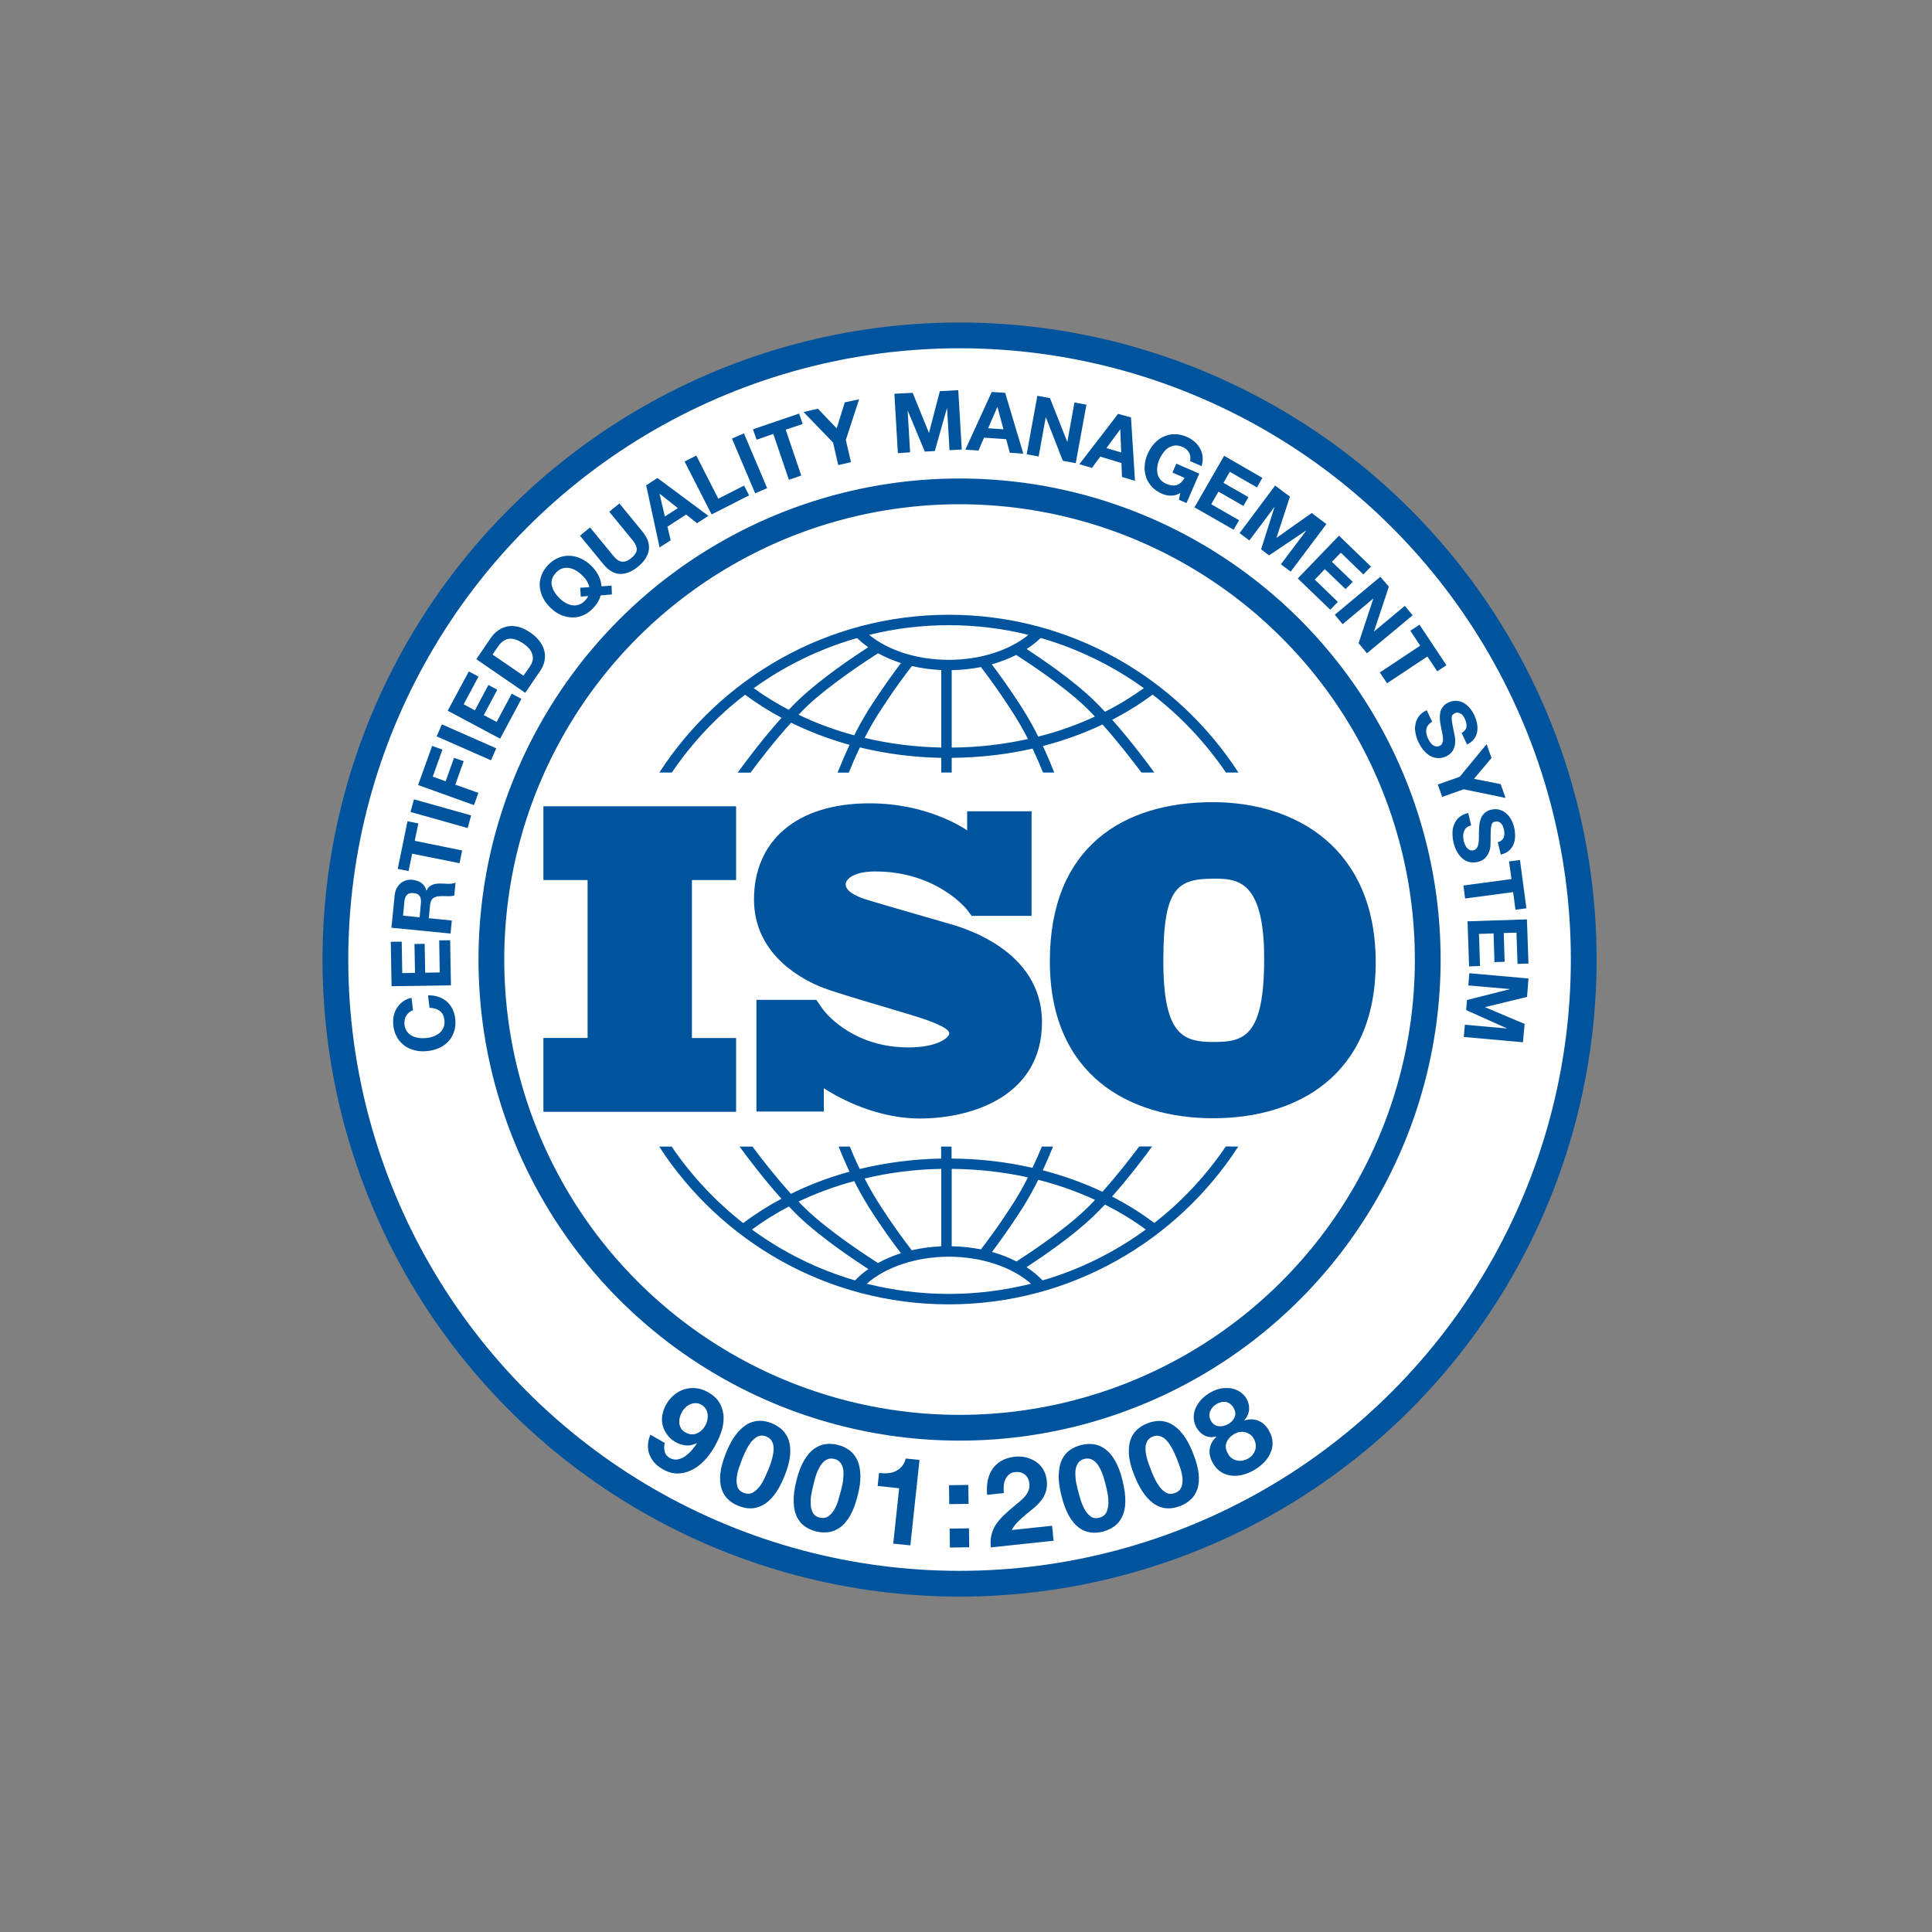 <svg xmlns="http://www.w3.org/2000/svg" xmlns:xlink="http://www.w3.org/1999/xlink" id="Layer_1" x="0px" y="0px" viewBox="0 0 150 150" style="enable-background:new 0 0 150 150;" xml:space="preserve"><rect x="0" y="0" width="150" height="150" fill="#808080" stroke="none"/><style type="text/css">	.st0{fill:#FFFFFF;}	.st1{fill:none;stroke:#00549E;stroke-width:2;stroke-miterlimit:10;}	.st2{fill:#00549E;}</style><g>	<circle class="st0" cx="74.5" cy="74.5" r="48.46"></circle>	<circle class="st1" cx="74.5" cy="74.5" r="48.46"></circle>	<g>		<path class="st2" d="M31.78,78.59c-0.09,0.07-0.16,0.16-0.23,0.25c-0.06,0.1-0.11,0.21-0.13,0.33s-0.03,0.24-0.02,0.36   c0.03,0.23,0.09,0.41,0.2,0.56c0.11,0.15,0.24,0.26,0.4,0.34c0.16,0.08,0.34,0.13,0.53,0.16c0.19,0.02,0.39,0.02,0.59,0   c0.19-0.02,0.38-0.07,0.55-0.13s0.33-0.16,0.47-0.27c0.13-0.12,0.24-0.26,0.3-0.43c0.07-0.17,0.09-0.37,0.06-0.59   c-0.04-0.31-0.16-0.54-0.37-0.69s-0.47-0.23-0.78-0.23l-0.12-0.97c0.29-0.01,0.56,0.03,0.8,0.11c0.24,0.08,0.46,0.2,0.64,0.35   c0.18,0.16,0.33,0.35,0.45,0.57c0.11,0.23,0.19,0.48,0.22,0.76c0.04,0.35,0.02,0.67-0.07,0.97s-0.23,0.55-0.42,0.77   c-0.19,0.22-0.42,0.4-0.7,0.53s-0.58,0.22-0.92,0.26c-0.34,0.04-0.67,0.03-0.97-0.04c-0.3-0.07-0.58-0.18-0.82-0.35   s-0.44-0.38-0.6-0.65s-0.26-0.57-0.3-0.92c-0.03-0.25-0.02-0.5,0.02-0.73c0.05-0.23,0.13-0.45,0.25-0.64s0.27-0.36,0.46-0.5   c0.19-0.14,0.42-0.24,0.68-0.3l0.12,0.97C31.97,78.46,31.87,78.52,31.78,78.59z"></path>		<path class="st2" d="M30.34,73.12l0.85-0.01l0.04,2.44l0.99-0.02l-0.04-2.24l0.79-0.01l0.04,2.24l1.13-0.02l-0.04-2.49L34.95,73   l0.06,3.5l-4.61,0.07L30.34,73.12z"></path>		<path class="st2" d="M30.64,69.53c0.02-0.21,0.07-0.39,0.15-0.55s0.19-0.29,0.31-0.4c0.13-0.11,0.27-0.18,0.43-0.23   s0.33-0.06,0.5-0.04c0.27,0.03,0.5,0.11,0.68,0.24c0.19,0.13,0.32,0.33,0.4,0.6h0.01c0.05-0.12,0.11-0.22,0.19-0.29   c0.08-0.07,0.17-0.13,0.27-0.17s0.21-0.07,0.33-0.08c0.12-0.01,0.24-0.02,0.35-0.01c0.07,0,0.16,0.01,0.26,0.01s0.2,0.01,0.3,0.01   s0.2-0.01,0.3-0.02s0.18-0.04,0.25-0.08l-0.1,1.01c-0.15,0.04-0.33,0.06-0.53,0.05c-0.2-0.01-0.4-0.01-0.58,0   c-0.24,0.01-0.43,0.07-0.55,0.17s-0.2,0.28-0.22,0.53l-0.1,1.01l1.79,0.18l-0.1,1.01l-4.59-0.45L30.64,69.53z M32.68,70.1   c0.02-0.23-0.01-0.41-0.1-0.54s-0.25-0.2-0.48-0.22c-0.22-0.02-0.39,0.02-0.5,0.13s-0.18,0.27-0.2,0.51l-0.11,1.11l1.29,0.13   L32.68,70.1z"></path>		<path class="st2" d="M31.72,67.63l-0.84-0.17l0.76-3.7l0.84,0.17l-0.28,1.35l3.68,0.75l-0.2,0.99L32,66.28L31.72,67.63z"></path>		<path class="st2" d="M32.14,62.06l4.44,1.25l-0.27,0.98l-4.44-1.25L32.14,62.06z"></path>		<path class="st2" d="M33.55,57.91l0.8,0.29l-0.75,2.1l1,0.36l0.65-1.82L36,59.1l-0.65,1.82l1.79,0.64l-0.34,0.95l-4.34-1.56   L33.55,57.91z"></path>		<path class="st2" d="M34.31,56.24l4.22,1.86l-0.41,0.93l-4.22-1.86L34.31,56.24z"></path>		<path class="st2" d="M36.4,52.13l0.75,0.4L36,54.68l0.87,0.47l1.05-1.97l0.69,0.37l-1.05,1.97l1,0.53l1.17-2.19l0.75,0.4   l-1.65,3.09l-4.07-2.17L36.4,52.13z"></path>		<path class="st2" d="M38.1,49.54c0.17-0.25,0.36-0.45,0.59-0.6c0.22-0.16,0.47-0.26,0.73-0.31c0.26-0.05,0.54-0.03,0.83,0.04   s0.6,0.22,0.92,0.44c0.28,0.19,0.51,0.4,0.69,0.63c0.19,0.23,0.31,0.48,0.39,0.74c0.07,0.26,0.08,0.53,0.03,0.81   c-0.05,0.28-0.17,0.57-0.38,0.86l-1.12,1.64l-3.8-2.61L38.1,49.54z M41.16,51.72c0.08-0.12,0.14-0.25,0.18-0.39   s0.04-0.29,0.01-0.44c-0.03-0.15-0.1-0.3-0.21-0.46c-0.11-0.15-0.27-0.3-0.48-0.45c-0.19-0.13-0.38-0.23-0.56-0.3   s-0.35-0.1-0.52-0.09s-0.33,0.06-0.49,0.17c-0.15,0.1-0.3,0.25-0.44,0.46l-0.41,0.6l2.4,1.64L41.16,51.72z"></path>		<path class="st2" d="M46.63,46.23c-0.08,0.34-0.28,0.67-0.58,0.99c-0.24,0.25-0.51,0.44-0.79,0.56c-0.28,0.12-0.57,0.17-0.86,0.16   s-0.58-0.08-0.86-0.2S43,47.43,42.75,47.2c-0.25-0.24-0.44-0.5-0.59-0.78c-0.14-0.28-0.22-0.56-0.25-0.86s0.02-0.58,0.12-0.87   s0.28-0.56,0.52-0.82c0.25-0.26,0.51-0.44,0.8-0.56c0.28-0.12,0.57-0.17,0.87-0.16c0.29,0.01,0.58,0.08,0.87,0.21   c0.28,0.13,0.55,0.31,0.8,0.55c0.24,0.23,0.43,0.49,0.57,0.76s0.22,0.56,0.24,0.85l0.78-0.05l0.03,0.68L46.63,46.23z M45.75,45.59   c-0.02-0.14-0.08-0.29-0.17-0.45c-0.09-0.16-0.22-0.32-0.4-0.49c-0.15-0.14-0.3-0.26-0.47-0.36c-0.17-0.1-0.34-0.16-0.52-0.19   s-0.35-0.02-0.52,0.03s-0.34,0.16-0.5,0.33s-0.26,0.33-0.31,0.51c-0.05,0.18-0.05,0.35-0.01,0.52c0.04,0.17,0.11,0.34,0.22,0.51   c0.11,0.16,0.23,0.32,0.38,0.46c0.14,0.13,0.29,0.25,0.45,0.34s0.33,0.16,0.51,0.19c0.17,0.03,0.35,0.02,0.52-0.04   c0.17-0.05,0.34-0.16,0.5-0.33c0.07-0.08,0.13-0.14,0.16-0.19s0.06-0.1,0.08-0.15l-0.58,0.04l-0.04-0.69L45.75,45.59z"></path>		<path class="st2" d="M50.37,42.72c-0.08,0.46-0.35,0.88-0.83,1.27c-0.48,0.4-0.95,0.58-1.41,0.57c-0.46-0.02-0.88-0.27-1.28-0.75   l-1.82-2.22l0.78-0.64l1.82,2.22c0.08,0.1,0.17,0.18,0.26,0.26c0.09,0.08,0.2,0.13,0.31,0.16s0.23,0.03,0.37-0.01   c0.13-0.03,0.28-0.12,0.44-0.25c0.28-0.23,0.42-0.45,0.43-0.66c0-0.21-0.1-0.45-0.32-0.72l-1.82-2.22l0.79-0.64l1.82,2.22   C50.29,41.8,50.45,42.27,50.37,42.72z"></path>		<path class="st2" d="M51.04,37.11L55,40.05l-0.88,0.57l-0.85-0.67l-1.45,0.94l0.25,1.06l-0.86,0.55l-1.04-4.82L51.04,37.11z    M52.63,39.45l-1.41-1.11l-0.01,0.01l0.41,1.75L52.63,39.45z"></path>		<path class="st2" d="M54.06,35.37l1.71,3.35l2-1.02l0.39,0.76l-2.91,1.48l-2.1-4.11L54.06,35.37z"></path>		<path class="st2" d="M57.76,33.65l1.8,4.25l-0.93,0.4l-1.8-4.25L57.76,33.65z"></path>		<path class="st2" d="M58.74,34.14l-0.28-0.81l3.58-1.22l0.28,0.81L61,33.36l1.21,3.56l-0.96,0.33l-1.21-3.56L58.74,34.14z"></path>		<path class="st2" d="M62.39,31.99l1.11-0.26l1.46,1.53l0.63-2.02L66.7,31l-1.03,3.16l0.4,1.72l-0.99,0.23l-0.4-1.75L62.39,31.99z"></path>		<path class="st2" d="M70.86,30.5l1.26,3.1h0.01l0.84-3.23l1.43-0.08l0.27,4.61l-0.95,0.05l-0.19-3.26h-0.01l-0.94,3.33l-0.78,0.04   l-1.32-3.17h-0.01l0.19,3.23l-0.95,0.06l-0.27-4.61L70.86,30.5z"></path>		<path class="st2" d="M78.04,30.5l1.41,4.72l-1.05-0.07l-0.28-1.05l-1.72-0.12l-0.43,1l-1.02-0.07L77,30.43L78.04,30.5z    M77.91,33.33l-0.47-1.73h-0.01l-0.71,1.65L77.91,33.33z"></path>		<path class="st2" d="M81.52,30.91l1.34,3.39h0.01l0.55-3.05l0.93,0.17l-0.83,4.54l-1-0.18L81.2,32.4h-0.01l-0.55,3.04l-0.93-0.17   l0.83-4.54L81.52,30.91z"></path>		<path class="st2" d="M87.81,32.41l0.31,4.92l-1.01-0.3l-0.04-1.08l-1.65-0.5l-0.64,0.88l-0.98-0.29l3.01-3.91L87.81,32.41z    M87.05,35.13l-0.07-1.79h-0.01l-1.07,1.45L87.05,35.13z"></path>		<path class="st2" d="M90.9,38.48c-0.24,0-0.46-0.05-0.67-0.14c-0.32-0.14-0.59-0.32-0.8-0.55s-0.36-0.47-0.45-0.75   s-0.13-0.57-0.11-0.87c0.02-0.31,0.1-0.62,0.23-0.92c0.14-0.32,0.31-0.59,0.52-0.82s0.45-0.41,0.72-0.53   c0.27-0.12,0.55-0.19,0.86-0.19s0.62,0.07,0.95,0.21c0.22,0.09,0.41,0.22,0.59,0.37c0.18,0.15,0.32,0.33,0.43,0.53   c0.11,0.2,0.18,0.41,0.2,0.64c0.03,0.23,0,0.47-0.08,0.73L92.4,35.8c0.05-0.26,0.02-0.49-0.09-0.67c-0.11-0.19-0.27-0.33-0.5-0.43   c-0.21-0.09-0.41-0.13-0.59-0.11c-0.18,0.02-0.35,0.08-0.5,0.17c-0.15,0.1-0.28,0.22-0.4,0.38s-0.22,0.33-0.3,0.51   c-0.08,0.18-0.13,0.36-0.16,0.55c-0.03,0.19-0.03,0.37,0,0.54s0.1,0.33,0.22,0.48c0.11,0.14,0.27,0.26,0.48,0.35   c0.31,0.13,0.58,0.16,0.82,0.08c0.24-0.08,0.43-0.27,0.59-0.55l-0.94-0.41l0.3-0.69l1.78,0.77l-0.99,2.29l-0.59-0.26l0.11-0.52   C91.38,38.42,91.14,38.49,90.9,38.48z"></path>		<path class="st2" d="M98.01,37.1l-0.42,0.74l-2.11-1.21l-0.49,0.86l1.94,1.11l-0.39,0.68l-1.94-1.11l-0.56,0.98l2.16,1.24   l-0.42,0.74l-3.04-1.74l2.3-4L98.01,37.1z"></path>		<path class="st2" d="M100.15,38.56l-1.04,3.18l0.01,0.01l2.72-1.92l1.14,0.86l-2.77,3.69l-0.76-0.57l1.96-2.61l-0.01-0.01   l-2.87,1.93l-0.62-0.47l1.04-3.27l-0.01-0.01L97,41.96l-0.76-0.57L99,37.7L100.15,38.56z"></path>		<path class="st2" d="M106.44,43.99l-0.59,0.61l-1.75-1.69l-0.69,0.71l1.61,1.55l-0.55,0.57l-1.61-1.55L102.08,45l1.79,1.73   l-0.59,0.61l-2.52-2.43l3.2-3.32L106.44,43.99z"></path>		<path class="st2" d="M107.83,45.55l-1.15,3.46l0.01,0.01l2.38-1.98l0.61,0.73l-3.55,2.95l-0.65-0.78l1.14-3.45l-0.01-0.01   l-2.37,1.98l-0.61-0.73l3.54-2.95L107.83,45.55z"></path>		<path class="st2" d="M109.5,48.97l0.71-0.47l2.09,3.15l-0.71,0.47l-0.77-1.15l-3.13,2.08l-0.56-0.84l3.13-2.08L109.5,48.97z"></path>		<path class="st2" d="M110.88,56.3c-0.07,0.1-0.12,0.2-0.14,0.31s-0.02,0.23,0.01,0.36c0.02,0.13,0.06,0.25,0.12,0.37   c0.04,0.08,0.09,0.17,0.14,0.25c0.06,0.09,0.13,0.16,0.2,0.23c0.08,0.06,0.16,0.11,0.26,0.13s0.19,0.01,0.3-0.04   s0.19-0.13,0.22-0.24c0.04-0.11,0.05-0.23,0.04-0.37s-0.03-0.29-0.07-0.46s-0.07-0.33-0.1-0.5c-0.04-0.17-0.06-0.35-0.07-0.52   c-0.01-0.17,0-0.34,0.03-0.5s0.1-0.31,0.2-0.44c0.1-0.14,0.25-0.25,0.44-0.34c0.21-0.1,0.42-0.14,0.62-0.13   c0.2,0.02,0.39,0.07,0.56,0.17c0.18,0.1,0.33,0.23,0.47,0.39s0.25,0.34,0.34,0.52c0.1,0.22,0.18,0.44,0.22,0.66   c0.05,0.22,0.05,0.44,0.02,0.65s-0.12,0.4-0.24,0.57c-0.13,0.17-0.31,0.32-0.55,0.43l-0.42-0.89c0.12-0.07,0.21-0.14,0.27-0.23   c0.06-0.08,0.1-0.17,0.11-0.27c0.01-0.1,0-0.2-0.02-0.3c-0.03-0.1-0.07-0.21-0.12-0.33c-0.04-0.07-0.08-0.14-0.13-0.21   c-0.05-0.07-0.11-0.12-0.18-0.16s-0.14-0.07-0.22-0.08c-0.08-0.01-0.16,0-0.25,0.05c-0.08,0.04-0.14,0.09-0.18,0.14   s-0.05,0.14-0.05,0.25s0.02,0.26,0.05,0.44c0.03,0.18,0.08,0.42,0.14,0.71c0.02,0.08,0.04,0.21,0.07,0.36   c0.02,0.16,0.02,0.33,0,0.5c-0.02,0.18-0.09,0.35-0.19,0.52c-0.1,0.17-0.27,0.31-0.5,0.42c-0.19,0.09-0.39,0.14-0.58,0.14   c-0.2,0-0.39-0.04-0.58-0.13s-0.37-0.23-0.53-0.41c-0.17-0.18-0.32-0.42-0.46-0.7c-0.11-0.23-0.19-0.47-0.23-0.71   c-0.05-0.24-0.05-0.48,0-0.7c0.04-0.22,0.13-0.43,0.27-0.61s0.34-0.34,0.6-0.46l0.42,0.89C111.06,56.12,110.95,56.21,110.88,56.3z   "></path>		<path class="st2" d="M115.42,57.78l0.38,1.07l-1.36,1.62l2.07,0.41l0.38,1.07l-3.25-0.67l-1.67,0.59l-0.34-0.96l1.7-0.6   L115.42,57.78z"></path>		<path class="st2" d="M113.87,64.25c-0.09,0.08-0.16,0.17-0.2,0.28s-0.07,0.22-0.07,0.35s0.01,0.26,0.04,0.39   c0.02,0.09,0.05,0.18,0.09,0.28s0.09,0.18,0.15,0.26c0.06,0.08,0.14,0.14,0.22,0.18c0.09,0.04,0.19,0.05,0.3,0.02   c0.12-0.03,0.21-0.09,0.27-0.19c0.06-0.09,0.1-0.21,0.12-0.35c0.02-0.14,0.03-0.29,0.03-0.46s0-0.34,0.01-0.51   c0-0.18,0.01-0.35,0.04-0.53c0.02-0.17,0.07-0.33,0.13-0.48c0.07-0.15,0.16-0.28,0.29-0.39s0.29-0.19,0.5-0.24   c0.23-0.05,0.44-0.05,0.64,0.01s0.37,0.15,0.52,0.29c0.15,0.13,0.28,0.29,0.38,0.48s0.18,0.38,0.22,0.58   c0.06,0.23,0.08,0.47,0.08,0.69c0,0.23-0.04,0.44-0.12,0.64s-0.2,0.36-0.36,0.5s-0.37,0.24-0.63,0.3l-0.23-0.96   c0.13-0.04,0.24-0.09,0.31-0.16c0.08-0.07,0.13-0.15,0.16-0.24c0.03-0.09,0.04-0.19,0.04-0.3s-0.02-0.22-0.05-0.34   c-0.02-0.08-0.05-0.16-0.08-0.23c-0.04-0.08-0.08-0.14-0.14-0.2s-0.12-0.1-0.2-0.12c-0.07-0.03-0.16-0.03-0.25-0.01   s-0.16,0.05-0.2,0.1c-0.05,0.05-0.08,0.12-0.1,0.23s-0.04,0.26-0.04,0.44c-0.01,0.18-0.01,0.43-0.01,0.72c0,0.09,0,0.21-0.01,0.37   s-0.04,0.32-0.11,0.49c-0.06,0.17-0.16,0.33-0.3,0.47c-0.14,0.15-0.33,0.25-0.58,0.31c-0.21,0.05-0.41,0.05-0.6,0.02   c-0.19-0.04-0.38-0.12-0.54-0.25s-0.31-0.3-0.44-0.51s-0.23-0.48-0.3-0.78c-0.06-0.25-0.08-0.49-0.08-0.74s0.05-0.47,0.14-0.68   s0.22-0.39,0.4-0.54s0.4-0.26,0.68-0.32l0.23,0.96C114.08,64.12,113.96,64.17,113.87,64.25z"></path>		<path class="st2" d="M117.16,66.88l0.85-0.11l0.5,3.75l-0.85,0.11l-0.18-1.37l-3.73,0.5l-0.13-1.01l3.73-0.5L117.16,66.88z"></path>		<path class="st2" d="M118.67,74.81l-0.85,0.03l-0.08-2.43l-0.99,0.03l0.07,2.23l-0.79,0.03l-0.07-2.23l-1.13,0.04l0.08,2.49   l-0.85,0.03l-0.12-3.5l4.61-0.15L118.67,74.81z"></path>		<path class="st2" d="M118.56,77.4l-3.26,0.79v0.01l3.07,1.3l-0.13,1.42l-4.59-0.41l0.08-0.95l3.26,0.29v-0.01l-3.16-1.42   l0.07-0.78l3.32-0.84v-0.01L114,76.51l0.08-0.95l4.59,0.41L118.56,77.4z"></path>	</g>	<g>		<path class="st2" d="M51.6,112.68c0.05,0.22,0.18,0.39,0.39,0.51s0.43,0.16,0.63,0.12s0.41-0.13,0.59-0.26s0.36-0.29,0.51-0.47   s0.28-0.35,0.38-0.5l-0.01-0.03c-0.29,0.14-0.58,0.2-0.85,0.17c-0.27-0.03-0.55-0.12-0.83-0.28c-0.25-0.14-0.46-0.34-0.63-0.58   c-0.17-0.24-0.29-0.5-0.35-0.78c-0.05-0.26-0.05-0.53,0.01-0.8c0.06-0.27,0.16-0.52,0.29-0.75c0.17-0.3,0.38-0.54,0.62-0.74   c0.24-0.2,0.51-0.34,0.8-0.43s0.59-0.11,0.9-0.08s0.62,0.14,0.92,0.31c0.44,0.25,0.75,0.55,0.93,0.89s0.28,0.7,0.28,1.08   c0.01,0.38-0.06,0.77-0.2,1.17s-0.32,0.77-0.53,1.14c-0.21,0.36-0.45,0.69-0.74,1s-0.61,0.56-0.96,0.74s-0.72,0.28-1.11,0.29   s-0.79-0.1-1.2-0.34c-0.25-0.14-0.46-0.31-0.63-0.5c-0.17-0.19-0.3-0.41-0.39-0.64c-0.09-0.23-0.12-0.48-0.11-0.74   s0.07-0.52,0.19-0.79l1.11,0.64C51.56,112.23,51.55,112.45,51.6,112.68z M53.68,111.36c0.15,0.01,0.29-0.01,0.42-0.07   c0.13-0.05,0.26-0.14,0.37-0.24s0.21-0.23,0.29-0.38c0.08-0.13,0.13-0.27,0.16-0.43c0.03-0.15,0.04-0.3,0.02-0.45   c-0.02-0.15-0.07-0.29-0.15-0.41c-0.08-0.13-0.19-0.23-0.34-0.32c-0.14-0.08-0.28-0.12-0.42-0.12s-0.28,0.02-0.42,0.08   c-0.13,0.05-0.26,0.13-0.37,0.24c-0.11,0.1-0.21,0.22-0.28,0.35c-0.08,0.14-0.14,0.28-0.18,0.43s-0.05,0.3-0.04,0.44   s0.06,0.28,0.13,0.41c0.08,0.13,0.19,0.24,0.34,0.32C53.38,111.3,53.53,111.36,53.68,111.36z"></path>		<path class="st2" d="M57.17,111.34c0.29-0.36,0.58-0.62,0.89-0.79c0.31-0.16,0.62-0.24,0.93-0.24c0.32,0,0.63,0.07,0.93,0.19   c0.31,0.13,0.58,0.3,0.81,0.51c0.23,0.22,0.4,0.49,0.51,0.82c0.11,0.33,0.14,0.73,0.1,1.18s-0.19,0.99-0.43,1.59   c-0.25,0.62-0.52,1.11-0.81,1.48s-0.59,0.63-0.9,0.79s-0.62,0.24-0.94,0.24s-0.63-0.07-0.94-0.2c-0.31-0.12-0.57-0.29-0.8-0.51   s-0.4-0.49-0.5-0.82c-0.11-0.33-0.14-0.73-0.09-1.19s0.2-1,0.45-1.62C56.62,112.18,56.88,111.7,57.17,111.34z M57.38,113.94   c-0.09,0.25-0.15,0.51-0.18,0.77c-0.03,0.26-0.01,0.5,0.05,0.71c0.07,0.22,0.23,0.38,0.48,0.48c0.26,0.1,0.49,0.1,0.7-0.01   c0.2-0.11,0.38-0.27,0.54-0.47c0.16-0.21,0.29-0.43,0.4-0.68s0.21-0.46,0.28-0.63c0.04-0.11,0.09-0.23,0.15-0.39   c0.06-0.15,0.11-0.31,0.15-0.48c0.04-0.17,0.08-0.34,0.1-0.51c0.02-0.17,0.02-0.33,0-0.49c-0.03-0.15-0.08-0.29-0.17-0.42   c-0.09-0.12-0.22-0.22-0.39-0.29s-0.33-0.09-0.47-0.06c-0.15,0.03-0.28,0.09-0.4,0.19c-0.12,0.09-0.24,0.21-0.34,0.35   s-0.2,0.28-0.28,0.44c-0.08,0.15-0.15,0.3-0.22,0.45c-0.06,0.15-0.12,0.28-0.16,0.38C57.55,113.46,57.47,113.68,57.38,113.94z"></path>		<path class="st2" d="M62.43,113.39c0.23-0.4,0.49-0.7,0.77-0.9s0.58-0.33,0.89-0.37c0.31-0.04,0.63-0.02,0.95,0.06   c0.33,0.08,0.62,0.21,0.88,0.4c0.26,0.18,0.46,0.43,0.62,0.74c0.15,0.31,0.24,0.7,0.26,1.16c0.02,0.46-0.05,1-0.21,1.63   c-0.16,0.65-0.36,1.17-0.59,1.57c-0.23,0.4-0.49,0.71-0.78,0.91s-0.58,0.33-0.9,0.37c-0.31,0.04-0.63,0.02-0.96-0.06   c-0.32-0.08-0.61-0.21-0.87-0.39s-0.46-0.43-0.62-0.74c-0.15-0.31-0.24-0.7-0.25-1.17s0.05-1.02,0.22-1.67   C62,114.29,62.2,113.78,62.43,113.39z M63.01,115.92c-0.05,0.26-0.08,0.53-0.07,0.79c0,0.26,0.05,0.49,0.15,0.7   c0.1,0.21,0.28,0.35,0.54,0.41c0.27,0.07,0.5,0.03,0.69-0.1s0.34-0.32,0.47-0.54c0.13-0.23,0.23-0.47,0.3-0.73   c0.08-0.26,0.14-0.48,0.19-0.67c0.03-0.11,0.06-0.25,0.1-0.4c0.04-0.16,0.06-0.32,0.08-0.49c0.02-0.17,0.03-0.34,0.03-0.52   c0-0.17-0.02-0.33-0.07-0.48s-0.12-0.28-0.23-0.39c-0.1-0.11-0.24-0.19-0.42-0.23s-0.34-0.04-0.48,0.01   c-0.14,0.05-0.26,0.13-0.37,0.24c-0.11,0.11-0.21,0.24-0.29,0.39s-0.16,0.31-0.22,0.47s-0.11,0.32-0.15,0.48s-0.08,0.29-0.1,0.4   C63.11,115.44,63.06,115.66,63.01,115.92z"></path>		<path class="st2" d="M69.35,119.85l0.46-4.3l-1.67-0.18l0.11-1.01c0.23,0.03,0.46,0.04,0.68,0.02c0.22-0.02,0.43-0.07,0.61-0.16   s0.35-0.21,0.48-0.37c0.14-0.16,0.24-0.36,0.3-0.61l1.07,0.11l-0.71,6.63L69.35,119.85z"></path>		<path class="st2" d="M73.7,116.78l-0.02-1.47l1.5-0.02l0.02,1.47L73.7,116.78z M75.23,118.66l0.02,1.47l-1.5,0.02l-0.02-1.47   L75.23,118.66z"></path>		<path class="st2" d="M76.68,114.97c0.07-0.33,0.19-0.64,0.36-0.9c0.18-0.26,0.41-0.48,0.7-0.65c0.29-0.17,0.64-0.27,1.03-0.32   c0.3-0.03,0.6-0.02,0.88,0.05s0.54,0.18,0.77,0.33c0.23,0.15,0.42,0.35,0.57,0.6s0.24,0.53,0.28,0.85   c0.04,0.33,0.01,0.63-0.07,0.88s-0.2,0.48-0.36,0.68s-0.34,0.4-0.55,0.57c-0.21,0.18-0.42,0.35-0.63,0.52s-0.42,0.36-0.61,0.55   c-0.2,0.19-0.36,0.41-0.5,0.66l3.13-0.33l0.12,1.16l-4.87,0.52c-0.04-0.38-0.02-0.73,0.06-1.02s0.2-0.57,0.37-0.81   c0.17-0.24,0.37-0.47,0.6-0.69s0.48-0.44,0.75-0.66c0.13-0.12,0.28-0.24,0.43-0.36s0.29-0.25,0.41-0.39s0.22-0.29,0.29-0.46   c0.08-0.17,0.1-0.35,0.08-0.55c-0.03-0.32-0.15-0.56-0.36-0.72s-0.45-0.22-0.74-0.19c-0.2,0.02-0.36,0.08-0.48,0.19   c-0.13,0.11-0.22,0.24-0.29,0.39s-0.11,0.33-0.12,0.51s-0.01,0.36,0,0.54l-1.29,0.14C76.61,115.66,76.62,115.3,76.68,114.97z"></path>		<path class="st2" d="M82.2,114.48c0.02-0.46,0.1-0.85,0.25-1.16c0.15-0.31,0.36-0.56,0.62-0.74s0.55-0.31,0.87-0.39   c0.33-0.08,0.65-0.1,0.96-0.06s0.61,0.16,0.9,0.37s0.54,0.5,0.77,0.9s0.43,0.91,0.58,1.54c0.16,0.65,0.23,1.2,0.22,1.67   s-0.1,0.86-0.26,1.17c-0.15,0.31-0.36,0.56-0.62,0.74s-0.55,0.31-0.88,0.4c-0.32,0.08-0.64,0.1-0.95,0.06s-0.61-0.16-0.89-0.37   s-0.54-0.51-0.77-0.91c-0.23-0.4-0.43-0.93-0.59-1.57C82.25,115.48,82.18,114.94,82.2,114.48z M83.9,116.45   c0.08,0.26,0.18,0.5,0.3,0.73c0.13,0.23,0.28,0.41,0.47,0.55c0.18,0.14,0.41,0.17,0.67,0.11c0.27-0.07,0.46-0.21,0.56-0.42   s0.15-0.44,0.16-0.7c0-0.26-0.02-0.52-0.07-0.79c-0.05-0.26-0.1-0.49-0.15-0.67c-0.03-0.11-0.06-0.24-0.11-0.4   c-0.04-0.16-0.09-0.32-0.16-0.48c-0.06-0.16-0.13-0.32-0.22-0.47c-0.08-0.15-0.18-0.28-0.29-0.39s-0.24-0.19-0.38-0.24   s-0.3-0.05-0.48-0.01s-0.32,0.12-0.42,0.23s-0.17,0.24-0.22,0.39s-0.07,0.31-0.07,0.48c0,0.17,0.01,0.35,0.03,0.52   s0.05,0.33,0.09,0.49s0.07,0.29,0.1,0.4C83.76,115.97,83.83,116.19,83.9,116.45z"></path>		<path class="st2" d="M87.66,113.03c-0.04-0.46-0.01-0.85,0.09-1.18c0.11-0.33,0.27-0.6,0.5-0.82s0.5-0.39,0.8-0.51   c0.31-0.13,0.63-0.19,0.94-0.2c0.32,0,0.63,0.07,0.94,0.24c0.31,0.16,0.61,0.42,0.89,0.78c0.29,0.36,0.55,0.84,0.79,1.44   c0.25,0.62,0.4,1.16,0.45,1.62c0.05,0.46,0.02,0.86-0.09,1.19c-0.11,0.33-0.28,0.61-0.51,0.82s-0.5,0.39-0.81,0.51   s-0.62,0.19-0.93,0.19s-0.63-0.07-0.93-0.24c-0.31-0.16-0.6-0.43-0.89-0.79c-0.29-0.37-0.56-0.86-0.81-1.48   C87.85,114.02,87.7,113.49,87.66,113.03z M89.62,114.74c0.11,0.25,0.25,0.47,0.4,0.68s0.33,0.37,0.54,0.48   c0.2,0.11,0.43,0.11,0.68,0.01c0.26-0.1,0.42-0.27,0.5-0.49c0.07-0.22,0.09-0.46,0.06-0.72s-0.09-0.51-0.18-0.77   c-0.09-0.25-0.17-0.47-0.24-0.65c-0.04-0.11-0.1-0.23-0.16-0.38c-0.06-0.15-0.14-0.3-0.22-0.45s-0.18-0.3-0.28-0.44   s-0.22-0.26-0.34-0.35c-0.13-0.09-0.26-0.15-0.41-0.18s-0.31-0.01-0.48,0.06c-0.17,0.07-0.3,0.17-0.38,0.29   c-0.08,0.12-0.14,0.26-0.16,0.41s-0.02,0.32,0,0.49s0.06,0.34,0.1,0.51s0.1,0.33,0.16,0.48c0.06,0.15,0.11,0.28,0.15,0.39   C89.41,114.29,89.51,114.5,89.62,114.74z"></path>		<path class="st2" d="M92.68,110.05c0-0.26,0.05-0.52,0.16-0.75c0.11-0.24,0.26-0.46,0.45-0.66c0.19-0.2,0.41-0.37,0.64-0.5   c0.36-0.21,0.69-0.33,1-0.36s0.59-0.02,0.83,0.05c0.24,0.07,0.45,0.17,0.62,0.31s0.3,0.28,0.38,0.42   c0.17,0.29,0.24,0.58,0.22,0.87s-0.14,0.57-0.36,0.83l0.01,0.02c0.39-0.12,0.75-0.11,1.08,0.03s0.6,0.39,0.81,0.76   c0.18,0.31,0.27,0.61,0.28,0.91s-0.05,0.58-0.17,0.84c-0.12,0.27-0.28,0.51-0.5,0.73s-0.46,0.41-0.73,0.57   c-0.28,0.16-0.57,0.29-0.87,0.37s-0.6,0.11-0.89,0.08s-0.57-0.12-0.82-0.27c-0.25-0.15-0.47-0.39-0.65-0.7   c-0.21-0.37-0.3-0.73-0.25-1.09c0.05-0.36,0.22-0.68,0.52-0.96l-0.01-0.02c-0.32,0.08-0.62,0.06-0.89-0.07s-0.48-0.34-0.65-0.63   C92.75,110.57,92.68,110.31,92.68,110.05z M94.62,110.73c0.25,0.03,0.49-0.03,0.73-0.16c0.25-0.14,0.42-0.33,0.51-0.55   s0.06-0.46-0.08-0.71c-0.04-0.08-0.1-0.15-0.18-0.23c-0.07-0.08-0.17-0.14-0.28-0.19s-0.24-0.06-0.38-0.05   c-0.14,0.01-0.31,0.07-0.49,0.17c-0.12,0.07-0.22,0.15-0.3,0.25c-0.09,0.1-0.15,0.2-0.2,0.32c-0.04,0.11-0.06,0.23-0.05,0.36   s0.05,0.25,0.13,0.39C94.17,110.57,94.37,110.71,94.62,110.73z M95.63,113.21c0.12,0.09,0.26,0.15,0.4,0.18s0.29,0.04,0.44,0.01   s0.3-0.08,0.44-0.16s0.26-0.18,0.35-0.3s0.16-0.24,0.2-0.38c0.04-0.14,0.05-0.28,0.03-0.43s-0.07-0.3-0.15-0.44   s-0.18-0.25-0.3-0.33s-0.25-0.14-0.38-0.17c-0.14-0.03-0.28-0.03-0.42-0.01s-0.28,0.08-0.42,0.16c-0.29,0.17-0.48,0.38-0.59,0.65   c-0.11,0.27-0.07,0.56,0.1,0.85C95.4,113,95.51,113.12,95.63,113.21z"></path>	</g>	<circle class="st0" cx="74.5" cy="74.5" r="36.35"></circle>	<circle class="st1" cx="74.5" cy="74.5" r="36.35"></circle>	<path class="st2" d="M57.15,80.59h-3.43V68.33h3.43V62.6H42.19v5.73h3.43v12.26h-3.43v5.73h14.96  C57.15,86.32,57.15,80.59,57.15,80.59z M63.65,78.02c-0.05-0.08-0.18-0.26-0.27-0.39h-4.65v8.67h5.23v-1.81  c0.61,0.4,3.72,2.35,7.46,2.35c4.17,0,9.48-1.82,9.48-7.48c0-5.67-6.3-7.38-7.23-7.65c-0.92-0.27-5.68-1.63-6.51-1.9  c-0.82-0.27-1.5-0.66-1.5-1.14c0-0.49,0.76-1.01,2.29-1.01c4.82,0,7.14,2.98,7.14,2.98s0.26,0.35,0.35,0.47h4.65v-8.12h-5v1.48  c-0.38-0.26-3.2-2.1-7.57-2.1c-5.77,0-8.98,2.99-8.98,7.46s4.05,6.32,5.18,6.79s5.53,1.71,7.41,2.3c1.88,0.59,2.57,1.01,2.57,1.31  s-0.82,1.09-3.18,1.09c-4.1,0-6.21-2.42-6.58-2.89l0,0C63.83,78.27,63.7,78.09,63.65,78.02z M94.16,62.28  c-6.95,0-12.65,3.47-12.65,12.35s6.19,12.19,12.68,12.19s12.62-3.29,12.62-12.1S100.68,62.28,94.16,62.28z M94.22,80.9  c-2.38,0-3.9-0.55-3.9-6.31c0-5.76,1.13-6.37,3.99-6.37c1.74,0,3.84,0.12,3.84,6.19C98.15,80.48,96.6,80.9,94.22,80.9z   M95.17,89.01c-1.53,2.26-3.4,4.27-5.55,5.94c-1.02-0.77-2.12-1.45-3.28-2.05c1.4-1.58,2.65-3.25,3.11-3.89h-1  c-0.62,0.83-1.7,2.23-2.86,3.52c-1.46-0.69-3.01-1.25-4.63-1.67c0.34-0.73,0.61-1.38,0.8-1.84h-0.87  c-0.18,0.45-0.43,1.02-0.73,1.65c-2.02-0.46-4.13-0.71-6.28-0.72v-0.93h-0.81v0.93c-2.17,0.04-4.29,0.32-6.32,0.81  c-0.32-0.66-0.58-1.27-0.77-1.74h-0.87c0.19,0.48,0.48,1.17,0.84,1.95c-1.59,0.44-3.11,1.01-4.54,1.72  c-1.2-1.33-2.35-2.81-2.99-3.67h-1c0.48,0.66,1.8,2.43,3.25,4.05c-1.05,0.56-2.04,1.19-2.97,1.89c-2.14-1.68-4.02-3.68-5.55-5.94  h-0.97c4.77,7.37,13.06,12.25,22.48,12.25c9.41,0,17.7-4.88,22.48-12.25L95.17,89.01L95.17,89.01z M80.61,91.6  c1.54,0.39,3.02,0.91,4.41,1.56c-0.23,0.25-0.46,0.48-0.69,0.7c-1.72,1.66-4.46,3.47-5.41,4.08c-0.59-0.3-1.22-0.55-1.9-0.74  c0.51-0.68,1.43-1.94,2.43-3.51C79.88,93,80.27,92.28,80.61,91.6z M73.89,90.75L73.89,90.75c2.03,0.02,4.02,0.24,5.92,0.66  c-0.31,0.61-0.66,1.25-1.04,1.85c-1.15,1.82-2.19,3.2-2.61,3.74c-0.73-0.14-1.49-0.23-2.27-0.24V90.75z M73.08,90.75v6.01  c-0.79,0.04-1.56,0.14-2.29,0.31c-0.37-0.47-1.46-1.91-2.67-3.82c-0.36-0.57-0.69-1.17-0.99-1.75  C69.03,91.04,71.03,90.79,73.08,90.75z M66.32,91.7c0.33,0.65,0.7,1.33,1.11,1.98c1.05,1.66,2.02,2.98,2.52,3.62  c-0.64,0.2-1.23,0.46-1.78,0.76c-0.68-0.43-3.75-2.41-5.62-4.21c-0.18-0.18-0.37-0.36-0.55-0.56  C63.36,92.64,64.81,92.11,66.32,91.7z M58.38,95.46c0.9-0.66,1.86-1.26,2.87-1.79c0.25,0.26,0.5,0.52,0.75,0.76  c1.73,1.66,4.35,3.41,5.42,4.1c-0.38,0.27-0.73,0.56-1.03,0.88C63.47,98.56,60.77,97.21,58.38,95.46z M73.67,100.46  c-2.2,0-4.34-0.28-6.38-0.79c1.49-1.31,3.86-2.1,6.38-2.1s4.89,0.79,6.38,2.1C78,100.18,75.87,100.46,73.67,100.46z M80.95,99.41  c-0.37-0.38-0.78-0.72-1.25-1.03c1.18-0.77,3.58-2.4,5.19-3.95c0.3-0.29,0.6-0.6,0.9-0.91c1.12,0.57,2.18,1.21,3.17,1.94  C86.56,97.21,83.86,98.56,80.95,99.41z M57.85,53.94c0.89,0.66,1.84,1.26,2.83,1.79c-1.67,1.86-3.16,3.92-3.41,4.26h1  c0.6-0.81,1.84-2.44,3.15-3.88c1.43,0.7,2.95,1.28,4.54,1.72c-0.42,0.9-0.74,1.68-0.93,2.16h0.87c0.2-0.5,0.49-1.19,0.86-1.96  c2.03,0.49,4.15,0.77,6.32,0.81v1.14h0.81v-1.14c2.15-0.02,4.27-0.26,6.28-0.72c0.34,0.73,0.62,1.38,0.81,1.86h0.87  c-0.18-0.46-0.48-1.2-0.88-2.06c1.62-0.42,3.17-0.98,4.63-1.67c1.26,1.41,2.44,2.95,3.02,3.73h1c-0.24-0.33-1.66-2.29-3.27-4.1  c1.11-0.57,2.16-1.22,3.14-1.95c2.2,1.7,4.12,3.74,5.69,6.05h0.97c-4.77-7.37-13.06-12.25-22.48-12.25  c-9.41,0-17.7,4.88-22.48,12.25h0.97C53.72,57.68,55.64,55.63,57.85,53.94z M66.32,57.09c-1.51-0.41-2.96-0.94-4.32-1.6  c0.19-0.19,0.37-0.38,0.55-0.56c1.87-1.8,4.95-3.78,5.62-4.21c0.55,0.3,1.14,0.55,1.78,0.76c-0.49,0.65-1.46,1.96-2.52,3.63  C67.03,55.75,66.65,56.43,66.32,57.09z M73.08,58.04c-2.04-0.04-4.04-0.3-5.95-0.75c0.3-0.58,0.63-1.18,0.99-1.75  c1.22-1.92,2.31-3.36,2.68-3.83c0.73,0.17,1.49,0.28,2.28,0.31V58.04z M73.89,58.04v-6.01c0.78-0.01,1.54-0.1,2.27-0.24  c0.42,0.54,1.46,1.93,2.61,3.75c0.38,0.6,0.73,1.23,1.04,1.84C77.9,57.8,75.91,58.03,73.89,58.04z M80.61,57.19  c-0.34-0.68-0.73-1.4-1.17-2.09c-1-1.58-1.92-2.84-2.44-3.52c0.68-0.19,1.31-0.44,1.9-0.73c0.95,0.61,3.7,2.42,5.42,4.08  c0.23,0.22,0.46,0.46,0.69,0.7C83.63,56.28,82.15,56.8,80.61,57.19z M88.81,53.43c-0.95,0.68-1.96,1.3-3.02,1.83  c-0.3-0.32-0.6-0.63-0.89-0.91c-1.61-1.56-4.02-3.19-5.19-3.96c0.4-0.26,0.77-0.55,1.09-0.86C83.7,50.37,86.41,51.7,88.81,53.43z   M73.67,48.54c2.13,0,4.2,0.26,6.18,0.75c-1.5,1.22-3.76,1.94-6.18,1.94c-2.44,0-4.68-0.71-6.19-1.94  C69.46,48.8,71.53,48.54,73.67,48.54z M66.54,49.54c0.27,0.25,0.56,0.49,0.87,0.71c-1.07,0.69-3.69,2.44-5.42,4.1  c-0.25,0.24-0.5,0.49-0.75,0.76c-0.95-0.5-1.87-1.06-2.72-1.68C60.92,51.7,63.63,50.37,66.54,49.54z"></path></g></svg>